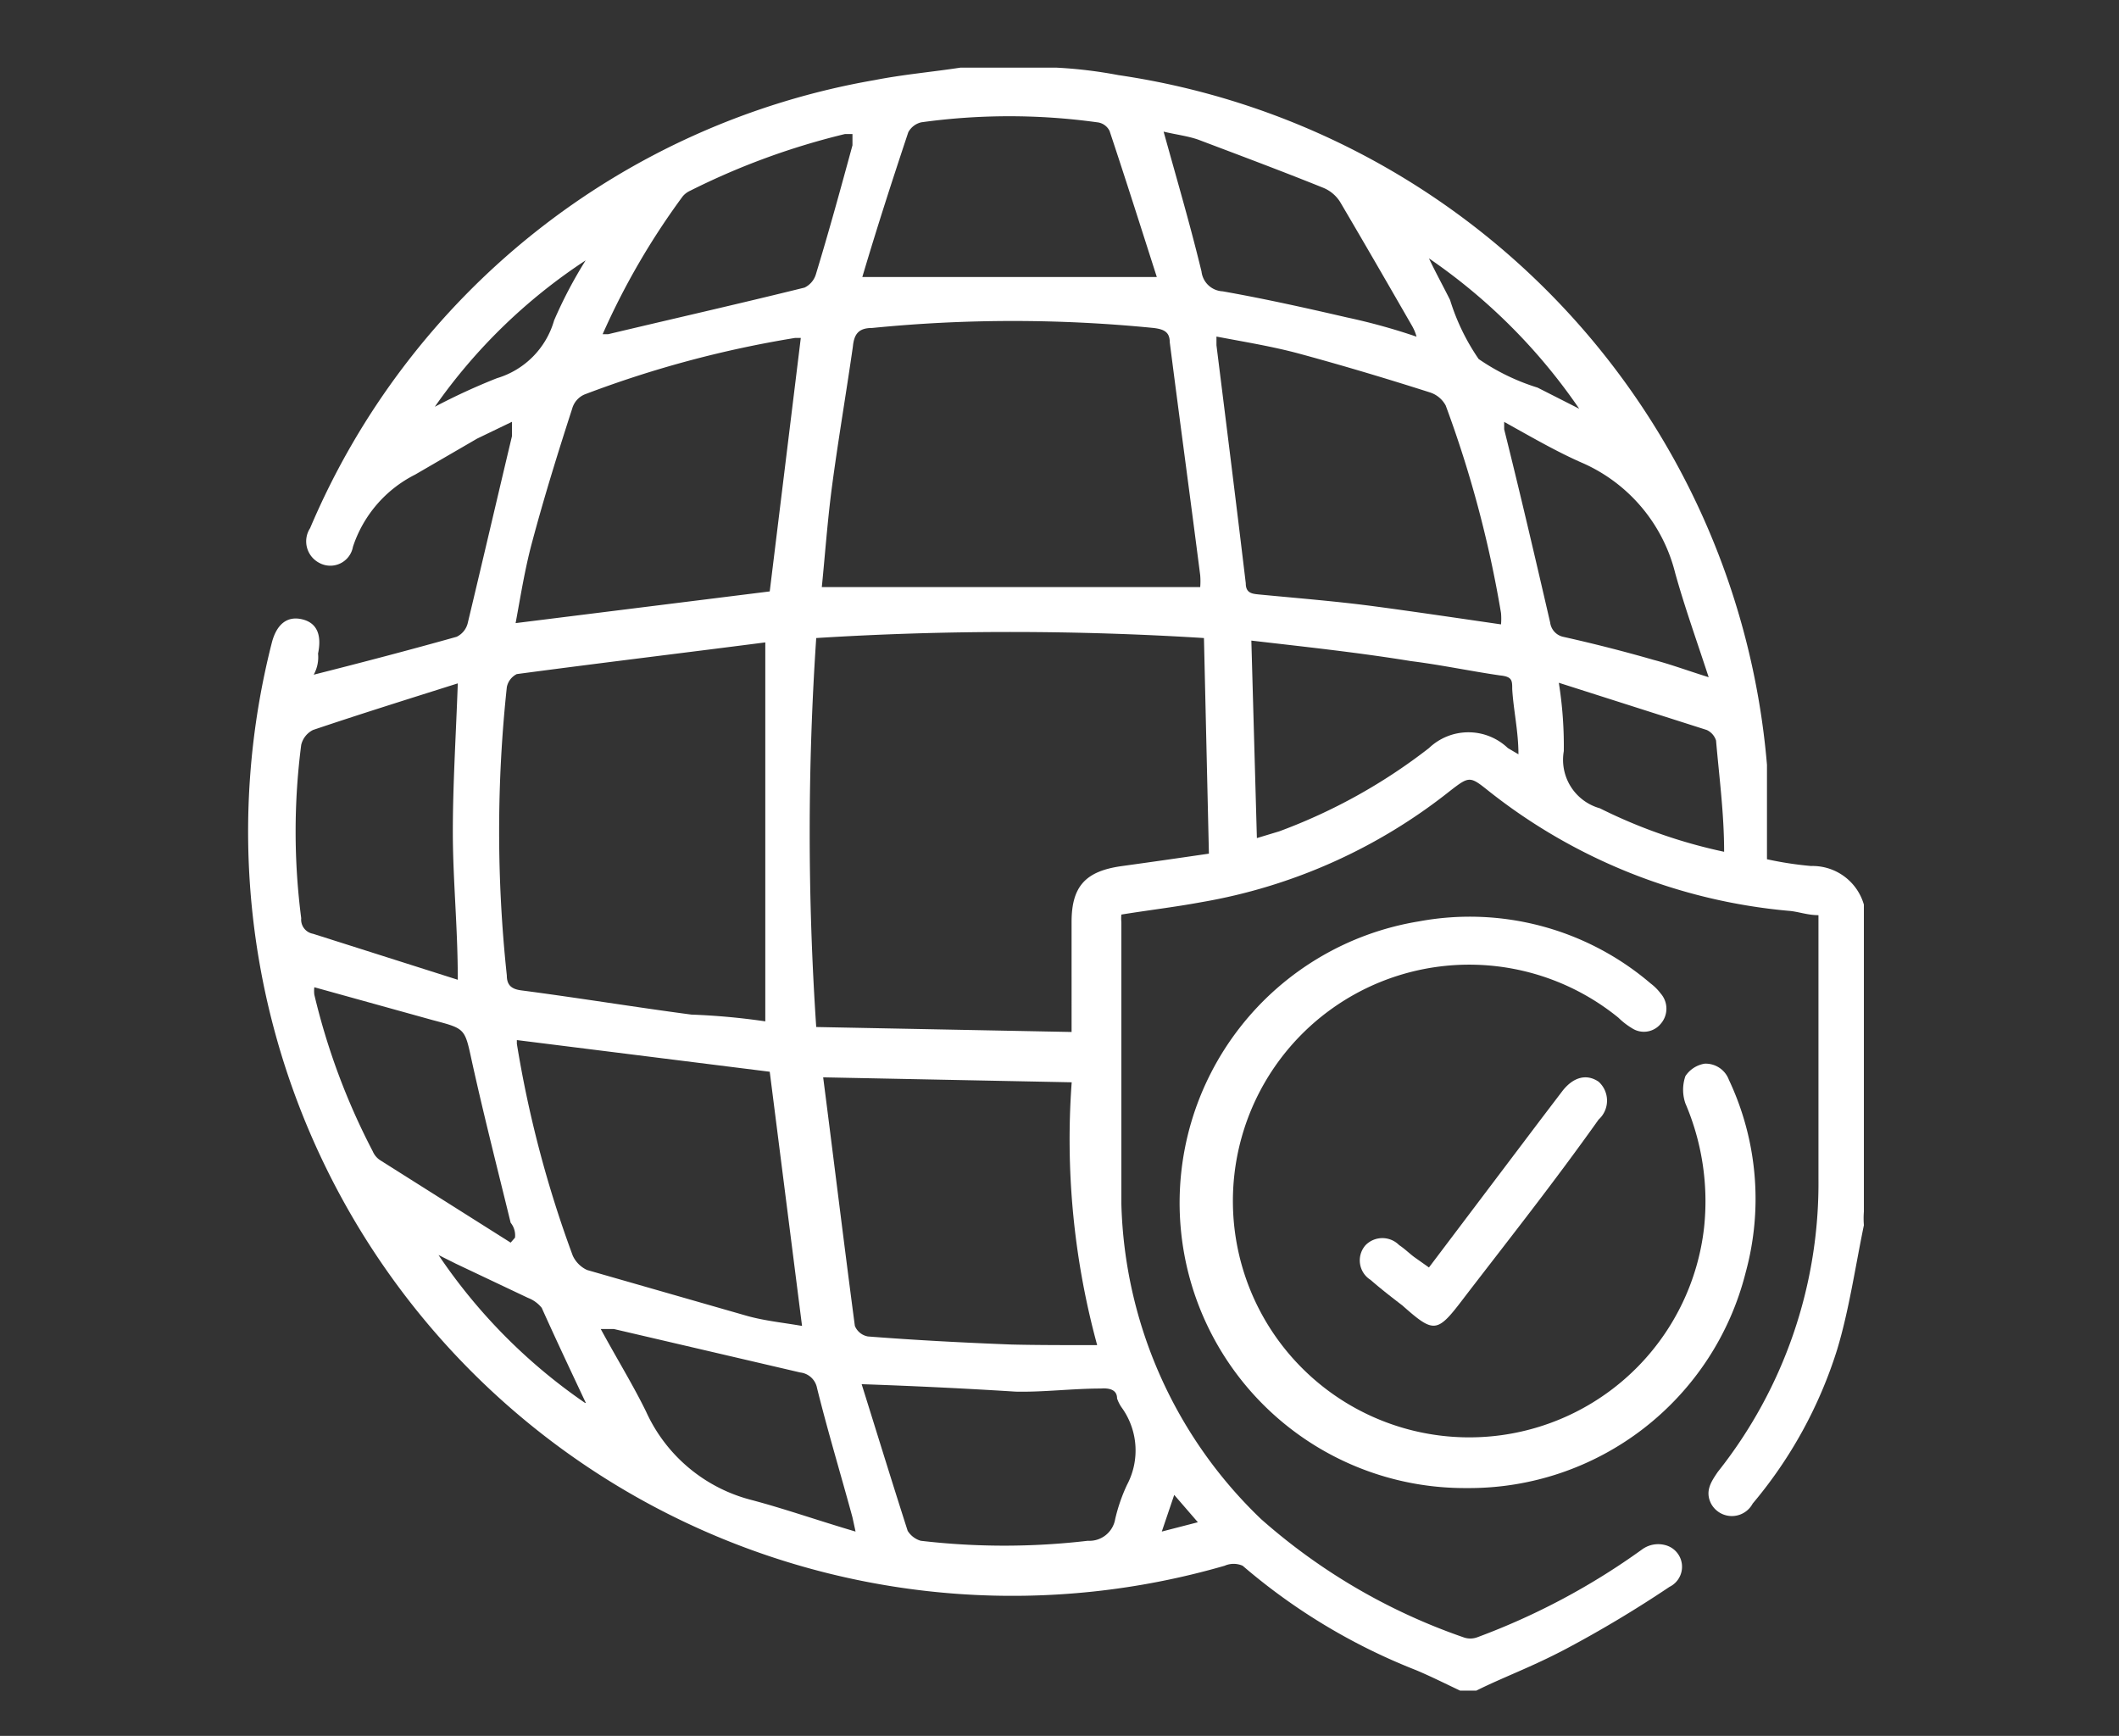 <svg xmlns="http://www.w3.org/2000/svg" width="94" height="77" viewBox="0 0 94 77">
  <rect x="0" y="0" width="94" height="77" fill="#333333" stroke="none"/>
  <g id="icon_setting-19" data-name="icon setting-19" transform="translate(-2188 -2412)">
    <rect id="Rectangle_2982" data-name="Rectangle 2982" width="94" height="77" transform="translate(2188 2412)" fill="none"/>
    <g id="icon_setting-19-2" data-name="icon setting-19" transform="translate(2165.008 2389.56)">
      <path id="Path_8265" data-name="Path 8265" d="M105.675,62.566V76.182a3.941,3.941,0,0,0,0,.606c-.386,1.874-.661,3.776-1.185,5.512a19.734,19.734,0,0,1-3.748,6.835,1.047,1.047,0,0,1-1.847,0c-.276-.551,0-.965.3-1.406a20.589,20.589,0,0,0,4.465-13.009V63.035c-.5,0-.91-.165-1.323-.193a25.026,25.026,0,0,1-13.312-5.319c-.827-.661-.854-.661-1.709,0a24.31,24.31,0,0,1-11.025,4.934c-1.185.22-2.37.358-3.555.551a1.71,1.71,0,0,0,0,.331c0,4.162,0,8.269,0,12.486a20.065,20.065,0,0,0,6.2,14A26.707,26.707,0,0,0,87.9,95.062a.882.882,0,0,0,.634,0,30.731,30.731,0,0,0,7.331-3.914,1.213,1.213,0,0,1,1.02-.165.992.992,0,0,1,.165,1.847,52.07,52.07,0,0,1-4.6,2.756c-1.571.827-2.756,1.24-3.969,1.847h-.717c-.634-.3-1.3-.634-1.957-.91a26.846,26.846,0,0,1-7.69-4.63.992.992,0,0,0-.8,0A33.9,33.9,0,0,1,35.061,50.907c.221-.8.689-1.158,1.351-.992s.854.717.689,1.516a1.6,1.6,0,0,1-.193.937c2.177-.551,4.272-1.1,6.339-1.681a.91.91,0,0,0,.5-.634c.661-2.756,1.3-5.512,1.957-8.269V41.15l-1.543.744-2.756,1.6a5.512,5.512,0,0,0-2.756,3.2,1.02,1.02,0,0,1-1.488.717,1.075,1.075,0,0,1-.413-1.543A33.378,33.378,0,0,1,61.8,25.991c1.268-.248,2.536-.358,3.8-.551h4.245a20.239,20.239,0,0,1,2.756.331,33.791,33.791,0,0,1,28.775,30.594v4.189a15.571,15.571,0,0,0,1.957.3A2.37,2.37,0,0,1,105.675,62.566ZM76.4,50.742a137.814,137.814,0,0,0-17.2,0,128.718,128.718,0,0,0,0,17.254l11.328.22V63.338c0-1.6.634-2.26,2.233-2.481s2.536-.358,3.859-.551Zm-19.459.193h0c-3.638.469-7.3.91-11.025,1.406a.827.827,0,0,0-.441.579,60.111,60.111,0,0,0,0,12.789c0,.441.221.606.634.661,2.536.331,5.044.744,7.552,1.075a30.16,30.16,0,0,1,3.28.3Zm19.293-2.453a3.308,3.308,0,0,0,0-.524c-.441-3.445-.91-6.89-1.351-10.336,0-.469-.276-.579-.717-.634a63.006,63.006,0,0,0-12.486,0c-.606,0-.8.276-.854.827-.3,2.095-.661,4.189-.937,6.284-.193,1.488-.3,2.977-.441,4.382ZM71.663,82.107a34.673,34.673,0,0,1-1.13-11.659l-11.025-.22c.469,3.638.91,7.276,1.406,11.025a.772.772,0,0,0,.579.469c2.122.165,4.245.276,6.367.358C68.962,82.107,70.23,82.107,71.663,82.107ZM58.516,37.429h-.248a47.737,47.737,0,0,0-9.344,2.508.965.965,0,0,0-.551.634c-.634,1.957-1.24,3.914-1.764,5.871-.331,1.213-.524,2.453-.744,3.638l11.273-1.406ZM57.138,69.98,45.92,68.575v.165a50.219,50.219,0,0,0,2.481,9.4,1.3,1.3,0,0,0,.634.634l7.111,2.04c.8.221,1.626.3,2.425.441Zm32.44-19.845a2.951,2.951,0,0,0,0-.5,50.382,50.382,0,0,0-2.453-9.206,1.213,1.213,0,0,0-.689-.579c-1.9-.606-3.831-1.185-5.76-1.709-1.213-.331-2.425-.524-3.721-.772v.386c.441,3.528.882,7.056,1.3,10.556,0,.441.276.469.606.5,1.709.165,3.418.3,5.1.524S87.677,49.86,89.578,50.136ZM61.245,34.728H74.309c-.689-2.15-1.378-4.327-2.095-6.477a.689.689,0,0,0-.551-.386,28.444,28.444,0,0,0-7.8,0,.882.882,0,0,0-.579.441C62.568,30.456,61.906,32.5,61.245,34.728ZM43.3,65.9c0-2.343-.22-4.437-.22-6.56s.138-4.272.22-6.587c-2.177.689-4.3,1.351-6.422,2.067a.992.992,0,0,0-.524.661,29.932,29.932,0,0,0,0,7.69.637.637,0,0,0,.524.689ZM61.217,83.844c.689,2.2,1.351,4.355,2.04,6.5a1.02,1.02,0,0,0,.579.441,31.779,31.779,0,0,0,7.414,0,1.158,1.158,0,0,0,1.213-.965,7.608,7.608,0,0,1,.524-1.516,3.252,3.252,0,0,0-.248-3.445,1.681,1.681,0,0,1-.193-.386c0-.386-.331-.469-.717-.441-1.268,0-2.536.165-3.776.138-2.2-.138-4.437-.248-6.835-.331ZM78.5,50.769l.248,8.847.992-.3a24.806,24.806,0,0,0,6.642-3.693,2.536,2.536,0,0,1,3.5,0l.469.276c0-1.02-.221-1.957-.276-2.894,0-.386,0-.551-.551-.606-1.323-.193-2.618-.469-3.941-.634-2.37-.386-4.713-.634-7.083-.91Zm11.218-9.7v.413c.689,2.756,1.378,5.705,2.04,8.572a.744.744,0,0,0,.579.634c1.351.3,2.756.661,4,1.02.744.193,1.488.469,2.453.772-.551-1.681-1.075-3.142-1.488-4.63A7.249,7.249,0,0,0,93.244,43c-1.158-.5-2.288-1.158-3.528-1.847ZM85.83,37.374a2.012,2.012,0,0,0-.193-.469c-1.047-1.819-2.095-3.638-3.2-5.512a1.6,1.6,0,0,0-.772-.634c-1.847-.744-3.693-1.433-5.512-2.122-.469-.165-.965-.22-1.543-.358l.193.689c.5,1.792,1.02,3.583,1.488,5.512a.992.992,0,0,0,.937.882c1.874.331,3.721.744,5.512,1.158A27.274,27.274,0,0,1,85.83,37.374ZM45.645,77.56l.193-.221a.887.887,0,0,0-.193-.661c-.579-2.37-1.185-4.741-1.709-7.111-.331-1.516-.276-1.488-1.736-1.874l-5.264-1.461a1.323,1.323,0,0,0,0,.331,29.9,29.9,0,0,0,2.591,6.946.882.882,0,0,0,.358.413Zm15.3,12.816-.138-.634c-.524-1.929-1.1-3.831-1.571-5.733a.854.854,0,0,0-.744-.689L50.22,81.391h-.579c.717,1.323,1.433,2.481,2.012,3.666a7.056,7.056,0,0,0,4.658,3.914C57.772,89.356,59.26,89.88,60.942,90.376ZM49.724,37.264h.248c2.894-.689,5.816-1.351,8.71-2.067a.965.965,0,0,0,.5-.579c.579-1.9,1.1-3.8,1.626-5.733v-.5h-.331A32,32,0,0,0,53.61,30.9a.937.937,0,0,0-.331.248,32.385,32.385,0,0,0-3.555,6.119ZM92.142,52.726a17.807,17.807,0,0,1,.221,3.032,2.233,2.233,0,0,0,1.6,2.536,23.07,23.07,0,0,0,5.512,1.929c0-1.709-.221-3.335-.358-4.934a.772.772,0,0,0-.413-.469ZM48.98,33.984a24.641,24.641,0,0,0-6.7,6.5,27.924,27.924,0,0,1,2.756-1.268,3.748,3.748,0,0,0,2.536-2.563,19.734,19.734,0,0,1,1.406-2.674Zm0,50.686c-.661-1.406-1.3-2.756-1.957-4.217a1.434,1.434,0,0,0-.606-.441l-3.2-1.516-.772-.386a24.64,24.64,0,0,0,6.5,6.56ZM86.381,33.9c.3.634.634,1.24.937,1.847a9.619,9.619,0,0,0,1.268,2.618A9.619,9.619,0,0,0,91.2,39.634l1.847.937A25.578,25.578,0,0,0,86.381,33.9ZM74.53,90.376l1.6-.413L75.081,88.75Z" transform="translate(0)" fill="#fff"/>
      <path id="Path_8266" data-name="Path 8266" d="M61.726,64.449A12.651,12.651,0,0,1,59.6,39.312a12.348,12.348,0,0,1,10.281,2.756,2.233,2.233,0,0,1,.441.441,1.02,1.02,0,0,1,0,1.351.965.965,0,0,1-1.268.193,3.253,3.253,0,0,1-.606-.469,10.484,10.484,0,1,0,3.8,9.316,11.025,11.025,0,0,0-.827-5.512,1.847,1.847,0,0,1,0-1.213,1.268,1.268,0,0,1,.854-.551,1.1,1.1,0,0,1,1.075.717,12.375,12.375,0,0,1,.744,8.544,12.651,12.651,0,0,1-12.375,9.564Z" transform="translate(26.337 23.998)" fill="#fff"/>
      <path id="Path_8267" data-name="Path 8267" d="M54.956,50.124l4.934-6.532.965-1.268c.5-.661,1.1-.8,1.626-.441a1.13,1.13,0,0,1,0,1.681c-1.957,2.756-3.941,5.264-5.953,7.883-1.213,1.6-1.323,1.626-2.756.358-.469-.358-.965-.744-1.406-1.13a1.02,1.02,0,0,1-.22-1.543,1.047,1.047,0,0,1,1.488,0c.248.165.441.358.661.524Z" transform="translate(31.425 28.538)" fill="#fff"/>
    </g>
  </g>
</svg>
